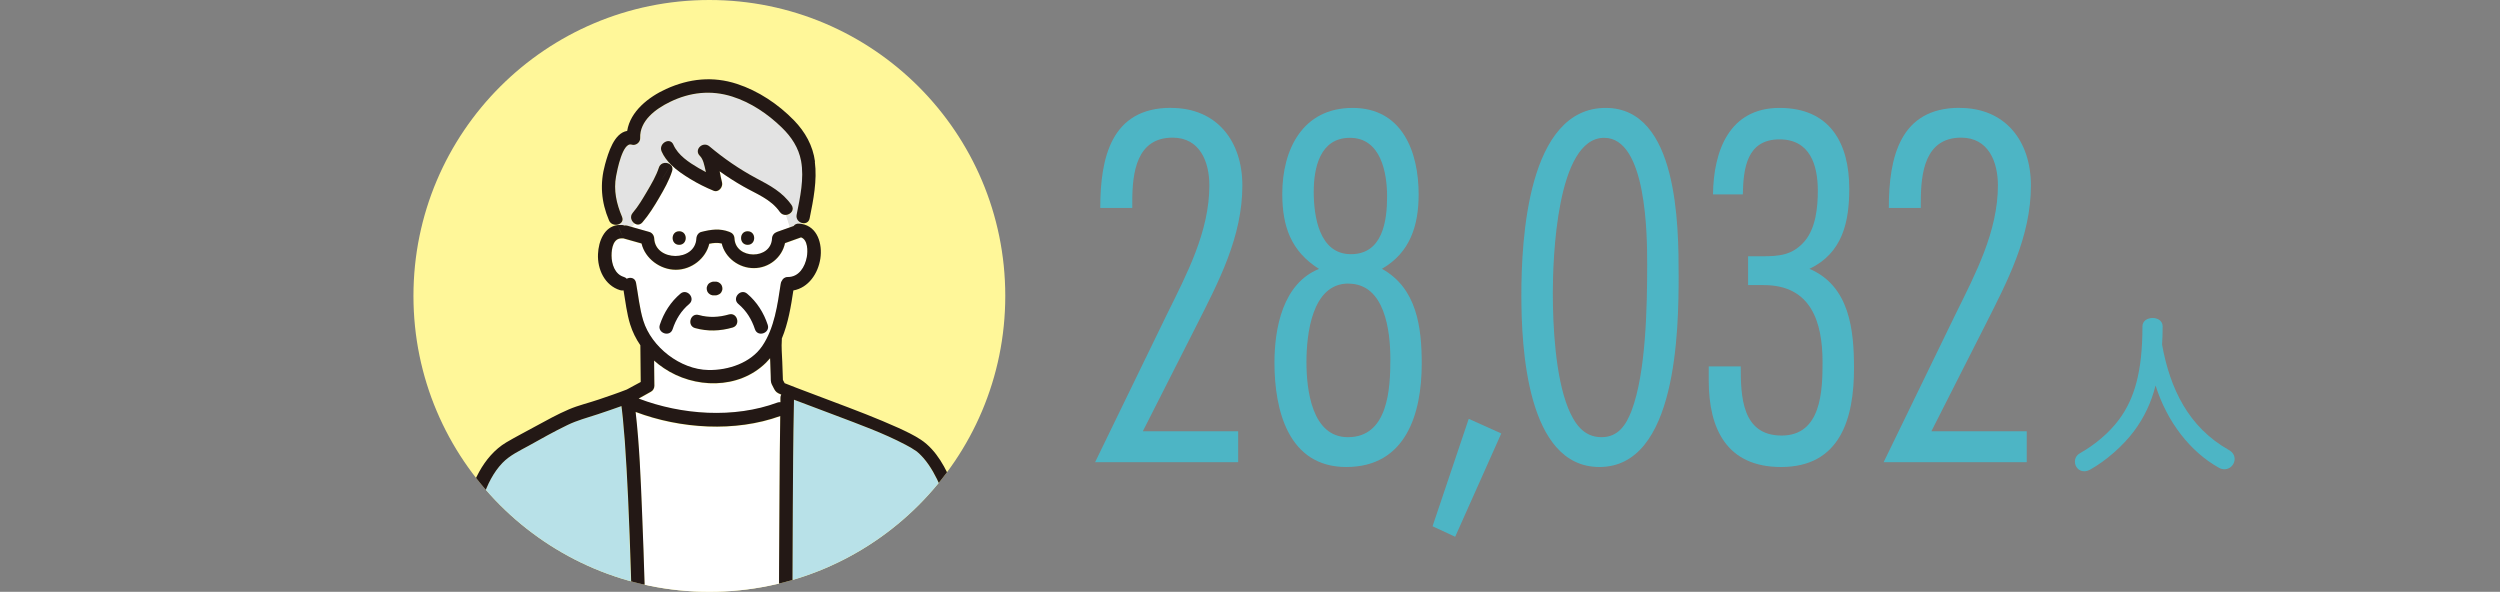 <?xml version="1.0" encoding="UTF-8"?><svg id="_イヤー_2" xmlns="http://www.w3.org/2000/svg" xmlns:xlink="http://www.w3.org/1999/xlink" viewBox="0 0 275 65.1"><rect x="0" y="0" width="275" height="65.1" fill="#808080" stroke="none"/><defs><style>.cls-1{fill:#fff;}.cls-2{fill:#b8e1e8;}.cls-3{fill:#4db5c5;}.cls-4{clip-path:url(#clippath);}.cls-5{fill:none;}.cls-6{fill:#fff799;}.cls-7{fill:#63636d;}.cls-8{fill:#231815;}.cls-9{fill:#e3e3e3;}</style><clipPath id="clippath"><circle class="cls-6" cx="78.03" cy="32.55" r="32.55"/></clipPath></defs><g id="_イヤー_3"><g><g><g><path class="cls-3" d="M128.82,11.87c5.07,0,7.84,3.69,7.84,8.53,0,5.65-2.59,10.55-5.07,15.45l-5.88,11.59h10.49v3.4h-15.74l7.9-16.26c2.19-4.44,4.67-9.11,4.67-14.19,0-2.59-1.04-5.25-4.04-5.25-3.98,0-4.44,3.86-4.44,7.04v.69h-3.52c0-5.54,1.21-11.01,7.78-11.01Z"/><path class="cls-3" d="M148.09,51.37c-6.4,0-7.9-6.29-7.9-11.47,0-3.81,.92-8.71,4.9-10.32-3.11-1.96-4.04-4.73-4.04-8.25,0-4.9,2.25-9.46,7.73-9.46s7.27,4.84,7.27,9.51c0,3.4-.92,6.4-4.04,8.19,3.86,2.13,4.38,6.46,4.38,10.44,0,5.48-1.73,11.36-8.3,11.36Zm.23-20.18c-4.04,0-4.61,5.65-4.61,8.65s.58,8.25,4.56,8.25c4.44,0,4.67-5.36,4.67-8.59,0-3.06-.58-8.3-4.61-8.3Zm.17-16.03c-3.29,0-3.98,3.29-3.98,5.94s.58,6.86,4.09,6.86,3.98-3.69,3.98-6.34-.69-6.46-4.09-6.46Z"/><path class="cls-3" d="M160.06,59.04l-2.48-1.15,3.98-11.82,3.58,1.61-5.07,11.36Z"/><path class="cls-3" d="M175.94,51.37c-8.02,0-8.59-13.26-8.59-18.91,0-6.11,.69-20.59,9.28-20.59,7.96,0,8.02,12.97,8.02,18.45,0,5.88-.17,21.05-8.71,21.05Zm.52-36.21c-5.25,0-5.65,13.38-5.65,17.07s.29,9.17,1.67,12.63c.69,1.67,1.67,3.23,3.69,3.23,1.85,0,2.71-1.38,3.29-2.88,1.61-4.21,1.73-11.53,1.73-16.15,0-3.17-.06-13.9-4.73-13.9Z"/><path class="cls-3" d="M188.43,21.38c.06-4.79,1.79-9.51,7.32-9.51s7.67,3.86,7.67,8.88c0,3.69-.75,7.09-4.38,8.82,4.44,1.9,4.9,6.75,4.9,10.96,0,5.48-1.5,10.84-8.02,10.84-5.94,0-7.96-4.15-7.96-9.51v-1.56h3.52c0,3.29,.12,7.61,4.5,7.61s4.5-4.96,4.5-8.07c0-4.44-1.27-8.48-6.46-8.48h-1.73v-3.17h1.5c1.96,0,3.4-.12,4.73-1.67,1.21-1.44,1.44-3.69,1.44-5.54,0-2.83-.86-5.65-4.21-5.65-3.63,0-3.98,3.23-4.04,6.05h-3.29Z"/><path class="cls-3" d="M215.56,11.87c5.07,0,7.84,3.69,7.84,8.53,0,5.65-2.59,10.55-5.07,15.45l-5.88,11.59h10.49v3.4h-15.74l7.9-16.26c2.19-4.44,4.67-9.11,4.67-14.19,0-2.59-1.04-5.25-4.04-5.25-3.98,0-4.44,3.86-4.44,7.04v.69h-3.52c0-5.54,1.21-11.01,7.78-11.01Z"/></g><path class="cls-3" d="M245.16,49.49c.46,.25,.65,.63,.65,1,0,.58-.48,1.13-1.12,1.13-.17,0-.38-.04-.58-.15-3.19-1.77-5.73-5.06-7-9.07-.46,1.86-1.25,3.52-2.35,5-1.23,1.65-3.08,3.27-4.83,4.25-.23,.13-.46,.19-.67,.19-.62,0-1.02-.52-1.02-1.06,0-.37,.17-.71,.58-.94,1.54-.87,3.15-2.17,4.29-3.71,1.65-2.25,2.56-5.15,2.56-10.23,0-.62,.56-.92,1.12-.92s1.1,.31,1.1,.92c0,.71-.02,1.38-.06,2.02,.88,4.86,2.92,9.08,7.33,11.57Z"/></g><g><circle class="cls-6" cx="78.03" cy="32.55" r="32.55"/><g class="cls-4"><g><path class="cls-1" d="M85.15,42.79c-.08-.16-.17-.32-.25-.49-.13-.27-.1-.61-.11-.9-.02-.5-.04-1-.05-1.51,0-.15-.01-.3-.02-.45-.14,.17-.3,.34-.46,.5-3.02,2.97-7.89,2.85-11.23,.59-.37-.25-.73-.53-1.07-.83,0,.93,.02,1.85,.03,2.78,0,.25-.14,.52-.37,.64-.45,.24-.9,.52-1.36,.76,4.74,1.81,10.5,2.2,15.27,.44,.12-.04,.23-.06,.33-.04,0-.16,0-.32,0-.48,0-.14,.04-.25,.09-.35-.04-.02-.08-.03-.12-.05-.35-.14-.52-.28-.68-.6Z"/><path class="cls-7" d="M78.92,19.55c.08,.04,.06,.02,0,0h0Z"/><path class="cls-1" d="M77.94,40.74c2.18,.04,4.65-.78,5.92-2.64,1.34-1.98,1.69-4.54,2.03-6.85,.02-.14,.07-.24,.13-.33,.1-.23,.32-.41,.65-.41,1.22,.01,1.89-1.12,2.09-2.2,.12-.64,.12-1.9-.63-2.17h-.01l-1.76,.64c-.33,1.58-1.76,2.74-3.42,2.75-1.65,0-3.17-1.14-3.54-2.71-.47-.1-.9-.06-1.37,.03-.39,1.64-1.96,2.86-3.68,2.86-1.72,0-3.38-1.23-3.77-2.89l-1.92-.54s-.04-.01-.07-.02c-.04,0-.08,0-.13,0-.99-.08-1.17,1.09-1.18,1.89,0,.93,.36,2.05,1.34,2.35,.14,.04,.25,.11,.33,.2,.39-.2,.92-.11,1.02,.44,.25,1.37,.39,2.85,.8,4.18,.9,2.92,4.07,5.38,7.17,5.44Zm-.13-9.28c.03-.09,.08-.17,.15-.24,.07-.07,.15-.12,.24-.15,.09-.05,.18-.07,.29-.06h.23c.2-.03,.39,.08,.53,.2,.15,.13,.21,.33,.22,.53,0,.1-.02,.2-.06,.29-.03,.09-.08,.17-.15,.24-.07,.07-.15,.12-.24,.15-.09,.05-.18,.07-.29,.06h-.23c-.2,.03-.39-.08-.53-.2-.15-.13-.21-.33-.22-.53,0-.1,.02-.2,.06-.29Zm-.94,3.2c1.11,.31,2.22,.26,3.32-.06,.93-.27,1.32,1.17,.4,1.44-1.35,.39-2.76,.44-4.11,.06-.92-.26-.53-1.7,.4-1.44Z"/><path class="cls-1" d="M71.99,26.23c.12,2.55,4.52,2.6,4.64,0,.01-.32,.22-.64,.55-.72,1.08-.27,2.02-.41,3.09,0,.32,.12,.53,.36,.55,.72,.11,2.32,4.02,2.37,4.13,0,.02-.35,.22-.6,.55-.72l1.41-.5c-.13-.46-.27-.92-.43-1.35-.24,.02-.5-.08-.67-.33-.98-1.41-2.58-1.98-4.01-2.8-.9-.51-1.77-1.07-2.61-1.67,.08,.42,.16,.84,.26,1.22,.14,.5-.37,1.14-.92,.92-.89-.36-1.75-.8-2.56-1.29-.72-.44-1.5-.95-2.13-1.58l-.03,.04c.15,.16,.22,.39,.13,.67-.34,1.04-.89,2.02-1.44,2.96-.54,.93-1.12,1.86-1.82,2.67-.27,.31-.62,.3-.88,.12-.1,.13-.2,.26-.29,.39l1.94,.55c.33,.09,.53,.39,.55,.72Zm10.25-.79c.96,0,.96,1.49,0,1.49s-.96-1.49,0-1.49Zm-7.53,0c.96,0,.96,1.49,0,1.49s-.96-1.49,0-1.49Z"/><path class="cls-9" d="M68.46,24.76c.09,0,.17,.03,.24,.06,.11-.02,.22-.02,.35,.02l.44,.13c.09-.13,.2-.26,.29-.39-.34-.24-.53-.76-.18-1.17,.62-.72,1.11-1.56,1.58-2.37,.48-.83,1-1.69,1.29-2.6,.2-.63,.96-.64,1.31-.27l.03-.04c-.43-.43-.8-.91-1.03-1.45-.38-.87,.91-1.63,1.29-.75,.51,1.18,1.71,1.95,2.78,2.58,.26,.15,.53,.3,.8,.44-.02-.07-.03-.14-.05-.22-.12-.5-.22-1.19-.61-1.56-.7-.68,.33-1.66,1.05-1.05,1.59,1.34,3.31,2.52,5.14,3.5,1.51,.81,2.89,1.53,3.9,2.97,.37,.54-.1,1.05-.62,1.08,.15,.44,.29,.89,.43,1.35l.42-.15c.12-.17,.31-.28,.59-.26,.1,0,.19,.02,.29,.03,0-.04,.02-.08,.02-.11-.35-.1-.66-.44-.56-.9,.39-1.9,.85-3.97,.49-5.91-.26-1.46-1.06-2.65-2.11-3.67-1.54-1.5-3.41-2.76-5.47-3.42-2.33-.74-4.65-.48-6.84,.59-1.55,.76-3.36,2.06-3.28,3.98,.02,.47-.49,.87-.94,.72-.99-.32-1.59,2.8-1.71,3.47-.29,1.55,.04,3.02,.65,4.46,.2,.47-.11,.79-.5,.87l.03,.06c.16-.02,.33-.03,.51-.01Z"/><path class="cls-2" d="M70.08,107.47c0-1.54-.02-3.08-.03-4.62-.04-4.76-.09-9.52-.15-14.28-.08-5.84-.18-11.67-.31-17.51-.13-5.42-.28-10.84-.52-16.26-.1-2.1-.21-4.19-.36-6.28-.06-.81-.12-1.63-.21-2.44-.03-.34-.07-.68-.11-1.01-.03-.22-.04-.3-.05-.39-.86,.31-1.72,.61-2.58,.89-1.15,.38-2.28,.67-3.37,1.2-1.44,.7-2.84,1.49-4.25,2.27-1.02,.56-2.08,1.04-2.89,1.89-1.01,1.05-1.67,2.42-2.14,3.79-.87,2.56-1.19,5.28-1.33,7.97-.22,4.31-.34,8.63-.48,12.94-.13,3.75-.3,7.49-.37,11.24-.07,3.53,.08,7.1,.16,10.63,.11,4.76,.37,9.52,1.23,14.21,.07,.4-.14,.7-.43,.84,.02,.36,.04,.72,.07,1.08,.16-.14,.38-.21,.64-.15,.84,.18,1.81,.02,2.65-.08,.89-.1,1.78-.25,2.67-.35,.22-.03,.38,.03,.5,.14,.29-.27,.58-.54,.88-.79-.22-.06-.44-.13-.64-.24-.57-.31-.71-.75-.77-1.36-.35-3.4-.23-6.86-.25-10.27-.03-5.79-.19-11.58-.25-17.37-.06-6.28,.4-12.58-.23-18.85-1.2-2.08-2.76-3.93-3.91-6.03-.46-.84,.83-1.59,1.29-.75,1.1,2.02,2.58,3.8,3.76,5.78,.16,.12,.28,.29,.31,.53,.02,.03,.04,.06,.05,.09,.13,.24,.12,.48,.02,.67,.6,6.36,.11,12.76,.21,19.13,.08,5.31,.21,10.62,.24,15.93,.02,3.39-.04,6.8,.18,10.19,.02,.27,.04,.54,.06,.81,0,.07,.02,.14,.03,.21h.02s.18,.08,.21,.08c.19,.05,.36,.08,.54,.1,1.31,.13,2.67-.09,3.96-.31,1.43-.25,2.84-.57,4.24-.94,.51-.14,1.03-.28,1.53-.44,.06-.02,.12-.04,.18-.06-.02-.6,.01-1.21,0-1.8Z"/><path class="cls-2" d="M105.58,77.42c-.18-4.32-.39-8.64-.55-12.96-.08-2.03-.03-4.1-.3-6.12-.22-1.63-.64-3.26-1.28-4.78-.47-1.11-1.11-2.27-1.86-3.15-.16-.19-.33-.36-.51-.53-.06-.05-.12-.11-.18-.16h0v-.02s-.07-.04-.1-.06c-.38-.27-.78-.49-1.19-.71-2.45-1.29-5.09-2.24-7.68-3.22-1.41-.53-2.83-1.06-4.24-1.6-.12-.04-.23-.09-.35-.13,0,.2,0,.4-.01,.6-.08,3.78-.09,7.56-.12,11.35-.04,5.57-.06,11.15-.07,16.72-.02,5.86-.03,11.72-.04,17.57,0,4.63-.01,9.25-.01,13.88,0,1.67,0,3.34,0,5.01,2.04,.31,4.11,.54,6.17,.61,1.2,.04,2.45,.06,3.64-.15,.42-.07,.86-.17,1.24-.36,.08-.04,.17-.13,.24-.19-.02-.22,0-.55-.01-.62-.05-.65-.1-1.29-.15-1.94-.16-2.03-.32-4.07-.47-6.1-.38-4.85-.75-9.7-1.13-14.55-.17-2.16-.44-4.32-.36-6.48,.21-5.98,.41-11.97,.81-17.94,.04-.59,.63-.82,1.05-.68,.1-.17,.2-.34,.31-.5,.49-.78,1-1.54,1.51-2.31,.43-.65,.86-1.3,1.23-1.99,.17-.33,.61-.4,.92-.24,.33,.17,.4,.61,.24,.92-.18,.35-.39,.68-.6,1.01-.49,.78-1,1.54-1.51,2.31-.43,.65-.86,1.3-1.23,1.99-.1,.19-.29,.29-.48,.32-.03,.44-.06,.89-.08,1.33-.32,5.6-.65,11.24-.71,16.86,0,.65,.08,1.31,.13,1.96,.15,1.9,.29,3.8,.44,5.7,.39,5,.78,10,1.16,15,.13,1.7,.26,3.4,.4,5.1,.03,.34,.09,.7,.08,1.03-.03,.75-.8,1.21-1.42,1.46-.57,.23-1.17,.38-1.79,.47-.01,.12-.02,.24-.02,.36,.29,.07,.54,.3,.52,.7-.02,.49-.05,.97-.07,1.46,.01,0,.03,0,.04-.01,2.07-.38,4.23-.41,6.33-.35,.78-4.24,1.52-8.49,1.99-12.77,.38-3.41,.39-6.87,.39-10.29,0-4.27-.13-8.54-.3-12.81Z"/><path class="cls-1" d="M72.58,109.01c.09-.25,.31-.44,.67-.42,3.61,.23,7.46,.34,11.02-.37,.54-.11,.9,.32,.93,.75h.37c0-.52,.02-1.04,.03-1.56,0-1.57,0-3.14,0-4.71,0-4.87,0-9.74,.02-14.6,0-5.91,.02-11.81,.04-17.72,.02-5.43,.04-10.86,.08-16.28,.02-2.77,.03-5.53,.08-8.3-4.95,1.8-10.99,1.41-15.91-.45,.43,3.67,.56,7.39,.71,11.07,.23,5.54,.38,11.08,.5,16.62,.13,5.81,.22,11.63,.3,17.45,.06,4.56,.1,9.12,.14,13.68,.01,1.6,.02,3.21,.03,4.81,.33,.09,.66,.06,1,.04Z"/><path class="cls-8" d="M74.71,26.93c.96,0,.96-1.49,0-1.49s-.96,1.49,0,1.49Z"/><path class="cls-8" d="M82.24,26.93c.96,0,.96-1.49,0-1.49s-.96,1.49,0,1.49Z"/><path class="cls-8" d="M78.49,32.49h.23c.1,0,.2-.03,.29-.08,.09-.03,.17-.08,.24-.15,.07-.07,.12-.15,.15-.24,.05-.09,.07-.18,.06-.29,0-.19-.07-.39-.22-.53-.14-.13-.33-.23-.53-.22h-.23c-.1,0-.2,.03-.29,.08-.09,.03-.17,.08-.24,.15-.07,.07-.12,.15-.15,.24-.05,.09-.07,.18-.06,.29,0,.19,.07,.39,.22,.53,.14,.13,.33,.23,.53,.22Z"/><path class="cls-8" d="M76.47,36.09c1.36,.38,2.76,.33,4.11-.06,.92-.26,.53-1.7-.4-1.44-1.1,.32-2.21,.37-3.32,.06-.93-.26-1.32,1.18-.4,1.44Z"/><path class="cls-8" d="M74.85,32.3c-1.08,.91-1.83,2.1-2.27,3.43-.3,.91,1.11,1.4,1.41,.48,.36-1.09,.94-2.03,1.82-2.77,.74-.62-.23-1.75-.96-1.14Z"/><path class="cls-8" d="M82.18,32.3c1.08,.91,1.83,2.1,2.27,3.43,.3,.91-1.11,1.4-1.41,.48-.36-1.09-.94-2.03-1.82-2.77-.74-.62,.23-1.75,.96-1.14Z"/><path class="cls-8" d="M87.08,22.57c-1-1.44-2.38-2.17-3.9-2.97-1.83-.98-3.55-2.16-5.14-3.5-.72-.61-1.75,.37-1.05,1.05,.38,.37,.49,1.07,.61,1.56,.02,.07,.03,.14,.05,.22-.27-.14-.53-.29-.8-.44-1.07-.63-2.26-1.4-2.78-2.58-.38-.88-1.67-.12-1.29,.75,.24,.55,.6,1.02,1.03,1.45,.13-.19,.25-.37,.38-.54-.13,.17-.25,.35-.38,.54,.63,.63,1.41,1.14,2.13,1.58,.82,.5,1.68,.93,2.56,1.29,.55,.22,1.05-.42,.92-.92-.1-.38-.18-.8-.26-1.22,.84,.6,1.71,1.16,2.61,1.67,1.43,.82,3.03,1.39,4.01,2.8,.18,.25,.43,.34,.67,.33-.14-.41-.3-.8-.48-1.16,.18,.37,.34,.76,.48,1.16,.51-.03,.99-.55,.62-1.08Zm-8.16-3.02c.06,.02,.08,.04,0,0h0Z"/><path class="cls-8" d="M89.65,17.78c-.23-1.76-1.08-3.27-2.31-4.54-1.72-1.77-3.91-3.24-6.27-4.01-2.66-.87-5.27-.59-7.8,.56-1.91,.87-3.94,2.45-4.28,4.61-1.45,.24-2.08,2.42-2.43,3.67-.59,2.12-.43,4.15,.43,6.17,.17,.41,.58,.54,.93,.47-.09-.2-.18-.4-.28-.59,.09,.18,.18,.38,.28,.59,.39-.08,.7-.4,.5-.87-.61-1.44-.94-2.91-.65-4.46,.12-.66,.73-3.79,1.71-3.47,.45,.15,.96-.25,.94-.72-.08-1.92,1.73-3.23,3.28-3.98,2.19-1.07,4.51-1.33,6.84-.59,2.06,.65,3.93,1.92,5.47,3.42,1.05,1.02,1.84,2.21,2.11,3.67,.35,1.94-.11,4.01-.49,5.91-.09,.46,.21,.8,.56,.9,.05-.27,.09-.55,.16-.84-.07,.28-.11,.57-.16,.84,.36,.11,.78-.03,.87-.5,.41-2.03,.84-4.16,.57-6.24Z"/><path class="cls-8" d="M72.86,19.66c.31-.52,.62-1.03,.93-1.5-.34-.36-1.1-.36-1.31,.27-.3,.92-.81,1.78-1.29,2.6-.48,.81-.97,1.66-1.58,2.37-.36,.41-.17,.93,.18,1.17,.18-.23,.33-.47,.39-.74-.06,.28-.21,.51-.39,.74,.26,.18,.61,.2,.88-.12,.7-.81,1.28-1.75,1.82-2.67,.55-.94,1.11-1.92,1.44-2.96,.09-.28,.02-.51-.13-.67-.31,.47-.62,.98-.93,1.5Z"/><path class="cls-8" d="M107.19,86.26c-.13-7.68-.6-15.35-.87-23.03-.06-1.82-.06-3.65-.33-5.45-.22-1.49-.6-2.95-1.16-4.35-.75-1.87-1.8-3.91-3.53-5.06-.77-.51-1.63-.91-2.47-1.3-1.17-.53-2.37-1.02-3.57-1.5-2.54-1-5.1-1.93-7.65-2.91-.44-.17-.87-.34-1.3-.51l-.19-.36c-.02-.66-.05-1.32-.07-1.98-.03-.8-.11-1.62-.05-2.42,0-.05,0-.1,0-.15,.7-1.67,1.01-3.56,1.27-5.29,1.66-.3,2.72-1.86,2.97-3.51,.24-1.61-.31-3.51-2.06-3.81-.05,.25-.13,.49-.26,.69,.14-.2,.21-.44,.26-.69-.09-.02-.19-.03-.29-.03-.27-.02-.47,.09-.59,.26l-.42,.15c.04,.15,.09,.31,.13,.46-.04-.15-.09-.31-.13-.46l-1.41,.5c-.32,.12-.53,.37-.55,.72-.1,2.37-4.02,2.33-4.13,0-.02-.36-.22-.6-.55-.72-1.07-.41-2.01-.27-3.09,0-.33,.08-.53,.4-.55,.72-.12,2.59-4.52,2.55-4.64,0-.02-.33-.22-.63-.55-.72l-1.94-.55c-.2,.28-.36,.58-.36,.96,0-.38,.16-.68,.36-.96l-.44-.13c-.13-.04-.24-.04-.35-.02-.07-.03-.15-.05-.24-.06-.18-.01-.35,0-.51,.01,.2,.44,.4,.9,.59,1.29-.2-.4-.4-.86-.59-1.29-1.46,.19-2.09,1.77-2.15,3.18-.08,1.68,.74,3.46,2.43,3.98,.14,.04,.27,.05,.38,.02,.21,1.25,.36,2.56,.73,3.75,.26,.83,.64,1.59,1.12,2.29,.01,1.35,.02,2.69,.04,4.04l-.67,.36c-.23,.12-.46,.24-.68,.37-.06,.04-.13,.07-.19,.1-1.02,.4-2.06,.75-3.09,1.1-1.08,.37-2.22,.63-3.27,1.08-1.26,.54-2.47,1.21-3.68,1.87-1.07,.59-2.17,1.15-3.22,1.77-1.27,.76-2.25,1.93-2.96,3.21-1.49,2.7-2.03,5.87-2.3,8.91-.37,4.16-.39,8.37-.53,12.54-.15,4.32-.29,8.64-.43,12.96-.1,3.24,.06,6.5,.12,9.74,.09,5.38,.34,10.76,1.32,16.06,.1,.54,.62,.64,1.01,.45-.03-.51-.08-1.02-.2-1.5,.12,.48,.17,.99,.2,1.5,.29-.14,.5-.44,.43-.84-.86-4.69-1.13-9.45-1.23-14.21-.08-3.53-.23-7.1-.16-10.63,.07-3.75,.24-7.49,.37-11.24,.15-4.31,.27-8.63,.48-12.94,.14-2.69,.45-5.41,1.33-7.97,.47-1.37,1.12-2.73,2.14-3.79,.82-.85,1.88-1.33,2.89-1.89,1.4-.78,2.8-1.57,4.25-2.27,1.09-.53,2.22-.82,3.37-1.2,.86-.29,1.73-.58,2.58-.89,.01,.09,.02,.18,.05,.39,.04,.34,.08,.68,.11,1.01,.08,.81,.15,1.62,.21,2.44,.15,2.09,.26,4.19,.36,6.28,.25,5.42,.4,10.84,.52,16.26,.14,5.83,.24,11.67,.31,17.51,.06,4.76,.12,9.52,.15,14.28,.01,1.54,.02,3.08,.03,4.62,0,.59-.03,1.21,0,1.8-.06,.02-.12,.04-.18,.06-.51,.16-1.02,.31-1.53,.44-1.4,.37-2.81,.69-4.24,.94-1.29,.22-2.65,.44-3.96,.31-.18-.02-.35-.04-.54-.1-.02,0-.23-.09-.21-.07h-.02c0-.08-.02-.15-.03-.22-.03-.27-.05-.54-.06-.81-.22-3.39-.16-6.8-.18-10.19-.03-5.31-.15-10.62-.24-15.93-.1-6.38,.39-12.77-.21-19.13,.1-.19,.11-.43-.02-.67-.02-.03-.04-.06-.05-.09-.03-.24-.15-.42-.31-.53-1.17-1.97-2.66-3.76-3.76-5.78-.46-.84-1.75-.09-1.29,.75,1.15,2.1,2.71,3.95,3.91,6.03,.62,6.27,.16,12.57,.23,18.85,.06,5.79,.22,11.58,.25,17.37,.02,3.41-.1,6.88,.25,10.27,.06,.61,.2,1.05,.77,1.36,.2,.11,.42,.19,.64,.24,.19-.16,.39-.31,.59-.45-.2,.14-.4,.29-.59,.45,.19,.05,.39,.08,.59,.1,0-.23,0-.47,0-.7,0,.23,0,.47,0,.7,.13,.01,.25,.03,.38,.04,1.51,.11,3.07-.16,4.55-.43,1.66-.3,3.3-.69,4.91-1.16,.45-.13,.96-.25,1.38-.47,.3-.16,.47-.46,.47-.74h0c0-.25,0-.51,0-.76-.12-.03-.24-.08-.36-.15,.12,.07,.24,.12,.36,.15,0-1.6-.02-3.21-.03-4.81-.03-4.56-.08-9.12-.14-13.68-.07-5.82-.17-11.63-.3-17.45-.12-5.54-.27-11.08-.5-16.62-.15-3.69-.29-7.4-.71-11.07,4.92,1.86,10.96,2.25,15.91,.45-.05,2.77-.06,5.53-.08,8.3-.04,5.43-.06,10.86-.08,16.28-.02,5.91-.03,11.81-.04,17.72,0,4.87-.01,9.74-.02,14.6,0,1.57,0,3.14,0,4.71,0,.51-.03,1.04-.03,1.56h0c0,.23,0,.45,.02,.68,0,.03,0,.06,0,.1,0,.3,.23,.66,.55,.72,1.67,.28,3.35,.48,5.04,.62,1.73,.14,3.71,.34,5.53,.07,.03-.24,.07-.47,.16-.69-.09,.22-.14,.45-.16,.69,.62-.09,1.23-.24,1.79-.47,.62-.25,1.39-.72,1.42-1.46,.01-.34-.05-.7-.08-1.03-.13-1.7-.26-3.4-.4-5.1-.39-5-.78-10-1.16-15-.15-1.9-.29-3.8-.44-5.7-.05-.65-.14-1.31-.13-1.96,.06-5.61,.39-11.25,.71-16.86,.03-.44,.05-.89,.08-1.33,.2-.02,.38-.13,.48-.32,.36-.69,.8-1.34,1.23-1.99,.5-.77,1.02-1.53,1.51-2.31,.21-.33,.42-.67,.6-1.01,.16-.31,.09-.74-.24-.92-.31-.16-.74-.09-.92,.24-.36,.69-.8,1.34-1.23,1.99-.5,.77-1.02,1.53-1.51,2.31-.1,.17-.21,.33-.31,.5-.43-.14-1.01,.08-1.05,.68-.4,5.97-.6,11.96-.81,17.94-.07,2.17,.19,4.32,.36,6.48,.38,4.85,.75,9.7,1.13,14.55,.16,2.03,.32,4.07,.47,6.1,.05,.65,.1,1.29,.15,1.94,0,.07,0,.39,.01,.62-.08,.06-.17,.15-.24,.19-.37,.19-.82,.28-1.24,.36-1.19,.21-2.44,.19-3.64,.15-2.06-.07-4.13-.29-6.17-.61,0-1.67,0-3.34,0-5.01,0-4.63,0-9.25,.01-13.88,0-5.86,.02-11.72,.04-17.57,.02-5.57,.04-11.15,.07-16.72,.02-3.78,.04-7.56,.12-11.35,0-.2,0-.4,.01-.6,.12,.04,.23,.09,.35,.13,1.41,.54,2.83,1.07,4.24,1.6,2.58,.98,5.23,1.93,7.68,3.22,.41,.21,.81,.44,1.19,.71,.03,.02,.06,.04,.09,.06h.01v.02c.07,.05,.13,.1,.19,.16,.18,.17,.35,.35,.51,.53,.76,.88,1.39,2.04,1.86,3.15,.64,1.52,1.06,3.15,1.28,4.78,.27,2.02,.22,4.09,.3,6.12,.16,4.32,.38,8.64,.55,12.96,.17,4.27,.31,8.54,.3,12.81,0,3.43-.01,6.88-.39,10.29-.48,4.28-1.22,8.54-1.99,12.77-2.11-.06-4.26-.03-6.33,.35-.01,0-.03,0-.04,.01,.02-.49,.05-.97,.07-1.46,.02-.4-.22-.63-.52-.7-.01,.46,.04,.92,.04,1.34,0-.42-.05-.88-.04-1.34-.42-.1-.95,.13-.97,.7-.47,9.93-1.24,19.84-1.99,29.75-.74,9.82-1.46,19.65-1.83,29.49-.2,5.3-.29,10.61-.25,15.92-.2,.03-.38,.12-.5,.29-3.18,.01-6.36-.14-9.53-.1,.11-18.4-.69-36.79-.97-55.18-.08-5.16-.12-10.33-.08-15.49,0-.36-.22-.6-.5-.69-.06-.02-.12-.04-.19-.05l-.98-.14c.01-1.64,.1-3.29,.11-4.93,0-.96-1.49-.96-1.49,0,0,1.58-.09,3.15-.1,4.72l-3.92-.55c-.94-.13-1.34,1.31-.4,1.44,1.39,.19,2.78,.39,4.17,.58l-1.5,.7c-.23,.11-.38,.4-.37,.64,.23,9,.46,18.01,.66,27.01,.2,9.45,.37,18.89,.44,28.34,.04,4.73,.05,9.46,.02,14.18-3.56-.02-7.12-.05-10.68-.07-.13-2.36-.33-4.73-.51-7.09-.38-5.2-.77-10.4-1.16-15.6-.47-6.33-.94-12.66-1.41-18.99-.45-6.09-.89-12.18-1.32-18.27-.31-4.39-.61-8.78-.86-13.18-.02-.36-.04-.71-.06-1.07-.02-.4-.29-.63-.6-.7,.01,.73,.05,1.46,.14,2.19-.09-.73-.13-1.46-.14-2.19-.43-.09-.92,.14-.89,.7,.11,2.09,.23,4.17,.37,6.26-.07,.8-.18,1.59-.17,2.39,0,.21,.02,.41,.06,.61,.01,.07,.03,.14,.04,.21,0,.02,.01,.1,.02,.12,.02,.14,.03,.29,.03,.44,0,.08,0,.15,0,.23,0,.03,0,.05,0,.08v.04c-.02,.06-.04,.13-.06,.19,0,.03-.02,.06-.03,.09h0v.03s-.06,.09-.09,.14h0s-.02,.04-.04,.05c-.04,.04-.08,.08-.13,.12-.02,.01-.04,.03-.07,.04-.03,.02-.11,.05-.1,.05l-.08,.02s.01,0,.01,0h-.03s-.04,0-.02,0h-.1s-.03-.02-.05-.02l-.09-.05s-.04-.03-.06-.05c-.04-.04-.13-.17-.06-.06-.06-.1-.12-.19-.18-.29-.03-.06-.05-.11-.08-.17,.06,.12,0-.01-.02-.06-.07-.19-.13-.39-.19-.58-.28-.9-.53-1.8-.73-2.72-.12-.54-.26-1.09-.3-1.64h0v-.05c-.01-.06-.02-.13-.03-.19-.01-.12-.02-.23-.03-.35-.01-.22-.02-.45,0-.67,.02-.35-.32-.69-.67-.67-.38,.02-.65,.29-.67,.67-.05,1,.16,2.03,.37,3.01,.22,1.01,.48,2,.79,2.98,.16,.5,.31,1.02,.63,1.44,.44,.59,1.09,.92,1.84,.76,.04,0,.07-.02,.11-.03-.05,.24-.08,.48-.08,.73,0,.08,0,.15,0,.23,0,.02,0,.04,0,.07v.02s-.03,.09-.04,.13h0s-.03,.06-.03,.05h0v-.02s-.05,.08-.08,.11c-.06,.06-.13,.12-.2,.18-.02,.02-.11,.09-.15,.12-.07,.04-.23,.14-.31,.19,.03,0,.04,0-.02,.01l-.02,.02h0s-.06,0-.09,.01h0s0,0-.03,0c-.02,0-.04,0-.04,0h0c-.07-.01-.14-.01-.21-.02h-.01c-.06-.02-.11-.02-.17-.04-.04,0-.07-.02-.11-.03h-.03s-.04-.03-.06-.03c-.04-.01-.04-.03,0-.01-.08-.04-.18-.08-.25-.12-.12-.07-.24-.14-.35-.22-.05-.03-.1-.07-.14-.1-.04-.03-.07-.05-.11-.08l-.05-.03c-.48-.34-.92-.79-1.3-1.24-.04-.04-.07-.09-.11-.13h0l-.03-.03s-.01-.02-.02-.03v-.02c-.09-.1-.16-.21-.22-.31-.02-.04-.05-.09-.07-.13h0c-.04-.13-.07-.26-.11-.39-.14-.56-.26-1.13-.36-1.71-.02-.15-.05-.29-.07-.44,0-.06-.02-.12-.03-.18h0v-.02s0-.04,0-.05v-.06c-.05-.3-.08-.59-.11-.89-.06-.64-.11-1.28-.14-1.93-.09-1.61-.15-3.22-.23-4.83,1.39-.02,2.81-.35,4.14-.51,.73-.09,.9-1,.5-1.35-.76,.7-1.55,1.35-2.55,1.44,1.01-.09,1.79-.75,2.55-1.44-.12-.1-.28-.16-.5-.14-.89,.11-1.78,.25-2.67,.35-.85,.1-1.81,.26-2.65,.08-.26-.06-.48,.02-.64,.15,.03,.39,.08,.78,.18,1.15-.09-.37-.14-.76-.18-1.15-.42,.35-.44,1.14,.24,1.29,.08,.02,.15,.03,.23,.04,.07,1.54,.13,3.09,.21,4.63,.07,1.35,.18,2.7,.39,4.03,.1,.6,.22,1.2,.36,1.79,.07,.29,.15,.58,.29,.85,.14,.27,.33,.52,.52,.75,.4,.5,.87,.94,1.37,1.34,.49,.39,1.02,.78,1.62,.98,.4,.14,.87,.17,1.29,.07,.44-.1,.82-.39,1.15-.68,.11-.09,.21-.18,.3-.28,.36,5.18,.74,10.37,1.11,15.55,.47,6.38,.94,12.75,1.42,19.13,.4,5.42,.81,10.84,1.21,16.27,.22,3.01,.46,6.02,.64,9.03,0,.13,.02,.27,.02,.4,.02,.4,.33,.74,.75,.75h.23l-.08,.46c0,.06-.02,.11-.02,.17,.26-.1,.52-.2,.77-.28-.25,.08-.51,.18-.77,.28,0,.14,.02,.27,.09,.4,.09,.15,.27,.3,.45,.34,.36,.08,.85-.11,.92-.52l.13-.81v-.04c3.15,.02,6.29,.04,9.43,.06-.06-.25-.12-.51-.12-.76,0,.25,.05,.51,.12,.76h.97c.41,0,.74-.34,.75-.74,.06-9.03-.02-18.05-.15-27.08-.14-9.44-.35-18.88-.58-28.32-.12-4.81-.24-9.62-.37-14.42,.73-.34,1.46-.69,2.19-1.03-.1,18.26,.7,36.51,.97,54.76,.08,5.16,.12,10.33,.08,15.49,0,.4,.34,.75,.75,.75,.11,0,.22,0,.33,0-.03,.57-.13,1.12-.17,1.69-.43-.16-1.04,.06-1.06,.67-.07,1.68-.5,3.36-.34,5.04,.05,.55,.12,1.25,.64,1.56,.36,.21,.85,.24,1.25,.28,1.24,.13,2.49,.13,3.73,.11,.5,0,1.29,.08,1.91-.05,3.64,1.81,8.14,1.38,12.08,1.37,1.69,0,3.43,.13,4.96-.75,.86-.5,1.28-1.36,1.07-2.34-.26-1.2-1.27-1.92-2.32-2.4-1.32-.6-2.65-1.1-4.02-1.57-1.41-.49-2.75-1.07-3.87-2.08-.03-.03-.07-.05-.1-.08-.03-.1-.1-.2-.19-.3-.62-.59-1.34-1.02-2.19-.8,0-.09,0-.17-.01-.26,.33-.07,.6-.37,.6-.73-.11-9.93,.28-19.86,.89-29.77,.61-9.83,1.43-19.65,2.14-29.48,.01-.18,.03-.36,.04-.55,.37,.38,.89,.64,1.36,.81,.76,.27,1.54,.19,2.27-.13,.63-.27,1.2-.71,1.69-1.19,.51-.5,.88-1.07,1.19-1.71,.35-.71,.64-1.45,.87-2.21,.43-1.47,.61-3.03,.61-4.56,0-1.66-.22-3.32-.53-4.95,.13,0,.26,0,.39,.01,.27,0,.59-.21,.65-.49,.61-3.28,1.17-6.58,1.65-9.88,.31-2.15,.61-4.31,.71-6.48,.18-3.84,.2-7.69,.13-11.54Zm-47.87,24.54s.01,0,.02,.01h-.02Zm11.11-1.68s-.04,.02-.04,.02h0s.03-.02,.05-.02Zm-.1,1.13h0Zm-.37-79.15c-.1-.55-.63-.64-1.02-.44-.08-.09-.19-.16-.33-.2-.98-.3-1.34-1.42-1.34-2.35,0-.8,.19-1.96,1.18-1.89,.05,0,.09,0,.13,0,.02,0,.04,.02,.07,.02l1.92,.54c.39,1.66,2.05,2.89,3.77,2.89,1.71,0,3.29-1.22,3.68-2.86,.48-.1,.9-.13,1.37-.03,.37,1.57,1.89,2.72,3.54,2.71,1.66,0,3.09-1.17,3.42-2.75l1.76-.63h.01c.75,.26,.75,1.52,.63,2.16-.2,1.09-.87,2.21-2.09,2.2-.33,0-.55,.18-.65,.41-.07,.08-.11,.19-.13,.33-.35,2.31-.69,4.88-2.03,6.85-1.26,1.86-3.74,2.68-5.92,2.64-3.1-.05-6.27-2.52-7.17-5.44-.41-1.33-.55-2.81-.8-4.18Zm15.89,12.66c0,.16,0,.32,0,.48-.1-.01-.21,0-.33,.04-4.77,1.77-10.53,1.37-15.27-.44,.46-.24,.91-.52,1.36-.76,.23-.12,.37-.39,.37-.64,0-.93-.02-1.85-.03-2.78,.34,.3,.69,.58,1.07,.83,3.34,2.26,8.21,2.38,11.23-.59,.16-.16,.31-.33,.46-.5,0,.15,.01,.3,.02,.45,.02,.5,.03,1,.05,1.51,.01,.3-.02,.63,.11,.9,.08,.17,.17,.33,.25,.49,.16,.32,.33,.46,.68,.6,.04,.02,.08,.03,.12,.05-.06,.1-.09,.22-.09,.35Zm12.65,65.15v0Zm-39.92,16.06h0Zm24.09,64.03c2.79,0,5.58,.12,8.37,.11,.02,.33,.03,.67,.04,1-.43,.29-.87,.59-1.38,.76-2.39,.81-4.82-.02-7.17-.56,.05-.44,.11-.87,.13-1.31Zm4,7.99h0l.02-.02s-.02,.01-.03,.02Zm5.99-6.09c.44-.24,.65-.04,1.01,.3,.03,.03,.06,.05,.09,.08,.04,.1,.1,.2,.2,.3,1.66,1.51,3.69,2.16,5.76,2.89,1.06,.37,2.19,.78,3.15,1.37,.72,.44,1.37,1.39,.39,1.88-1.32,.66-2.8,.47-4.22,.47-1.81,.01-3.62,.06-5.43-.03-2.04-.1-4.22-.31-6.04-1.3-.18-.1-.38-.11-.56-.06h-.04s-.02,.01-.03,.01h-.02c-.15,0-.3,.02-.45,.03-.46,.02-.93,.03-1.39,.03-1.06,0-2.13,0-3.19-.08-.18-.01-.52-.12-.77-.14-.02-.32-.07-.63-.07-.96,0-1.35,.26-2.68,.35-4.03,.16,.06,.34,.07,.51,.03,.03,.01,.06,.02,.09,.03,2.15,.49,4.34,1.2,6.57,.92,1.07-.14,2.15-.47,3.06-1.05,.34-.22,.65-.5,1.01-.69Zm9.97-74.27v0h0Zm-1.67,10.04h0Zm1.82-5.68c-.01,.16-.03,.32-.04,.48,0,.09-.02,.17-.03,.25v.07l-.02,.1c-.05,.35-.12,.69-.19,1.04-.15,.69-.36,1.37-.63,2.03-.02,.04-.03,.08-.05,.12h0v.02c-.04,.07-.07,.14-.1,.21-.08,.18-.17,.36-.26,.53-.14,.27-.29,.54-.46,.79-.02,.02-.04,.05-.06,.07-.05,.06-.09,.11-.14,.16-.11,.12-.22,.23-.33,.34-.11,.1-.23,.2-.35,.3h0s-.06,.05-.09,.07c-.07,.05-.14,.1-.21,.15-.12,.08-.25,.16-.38,.23-.06,.03-.13,.06-.19,.09l-.06,.03h-.04c-.13,.06-.25,.08-.38,.12h0s-.06,0-.08,0c-.1,0-.2,0-.3,0,0,0-.02,0-.04,0-.04,0-.07-.01-.11-.02-.09-.02-.18-.04-.26-.07-.04-.01-.08-.03-.11-.04h-.03l-.03-.03c-.07-.04-.15-.07-.22-.11-.09-.05-.17-.1-.26-.16-.02-.02-.05-.03-.07-.05,0,0-.04-.03-.06-.05-.03-.03-.06-.05-.09-.08-.02-.02-.04-.04-.04-.05,0-.01-.02-.03-.03-.04h0v-.02s-.03-.08-.04-.12c0,0,0-.02,0-.03,0-.05,0-.1,0-.15,0-.16,0-.31,0-.47,0-.14,0-.29-.03-.42,.54,.13,1.1,0,1.55-.39,.44-.38,.67-.96,.85-1.5,.31-.94,.57-1.9,.8-2.87,.13-.58,.25-1.16,.33-1.75,.08-.55,.15-1.11,.12-1.66-.02-.35-.3-.69-.67-.67-.35,.02-.69,.3-.67,.67,.02,.4-.01,.81-.06,1.21v.09l-.03,.11c-.02,.12-.04,.24-.06,.36-.04,.25-.09,.5-.14,.75-.2,.94-.44,1.88-.72,2.8-.06,.19-.12,.39-.18,.58-.03,.09-.06,.19-.09,.28-.01,.04-.03,.07-.04,.11,.02-.04-.04,.09-.06,.12-.05,.1-.11,.19-.17,.29-.01,.02-.03,.03-.04,.05-.01,.01-.05,.04-.07,.07-.02,.01-.09,.06-.11,.07h-.03s-.03,.02-.05,.02h0s-.05,0-.08,0h0s-.09-.03-.13-.04c-.02-.01-.04-.02-.06-.03-.03-.02-.06-.04-.09-.06,0,0-.09-.08-.11-.1-.02-.02-.03-.04-.05-.05-.03-.05-.06-.09-.08-.14l-.02-.05v-.03c-.04-.08-.06-.17-.08-.25v-.08c-.02-.08-.02-.15-.02-.23,0-.16,.01-.31,.03-.47h0s.01-.08,.02-.12c.01-.07,.02-.13,.04-.2,.02-.12,.04-.24,.05-.36,.05-.65-.02-1.3-.09-1.95,.12-1.98,.24-3.96,.34-5.95,.14,.06,.3,.08,.46,.05,1.55-.28,3.17-.34,4.77-.32,0,.01,0,.03,0,.04,.07,.36,.14,.72,.2,1.08,.03,.18,.06,.35,.08,.53,.01,.09,.03,.18,.04,.26l.02,.12v.06c.1,.72,.16,1.44,.19,2.16,.03,.71,.02,1.43-.04,2.14Z"/></g></g></g><rect class="cls-5" y="0" width="275" height="65.1"/></g></g></svg>